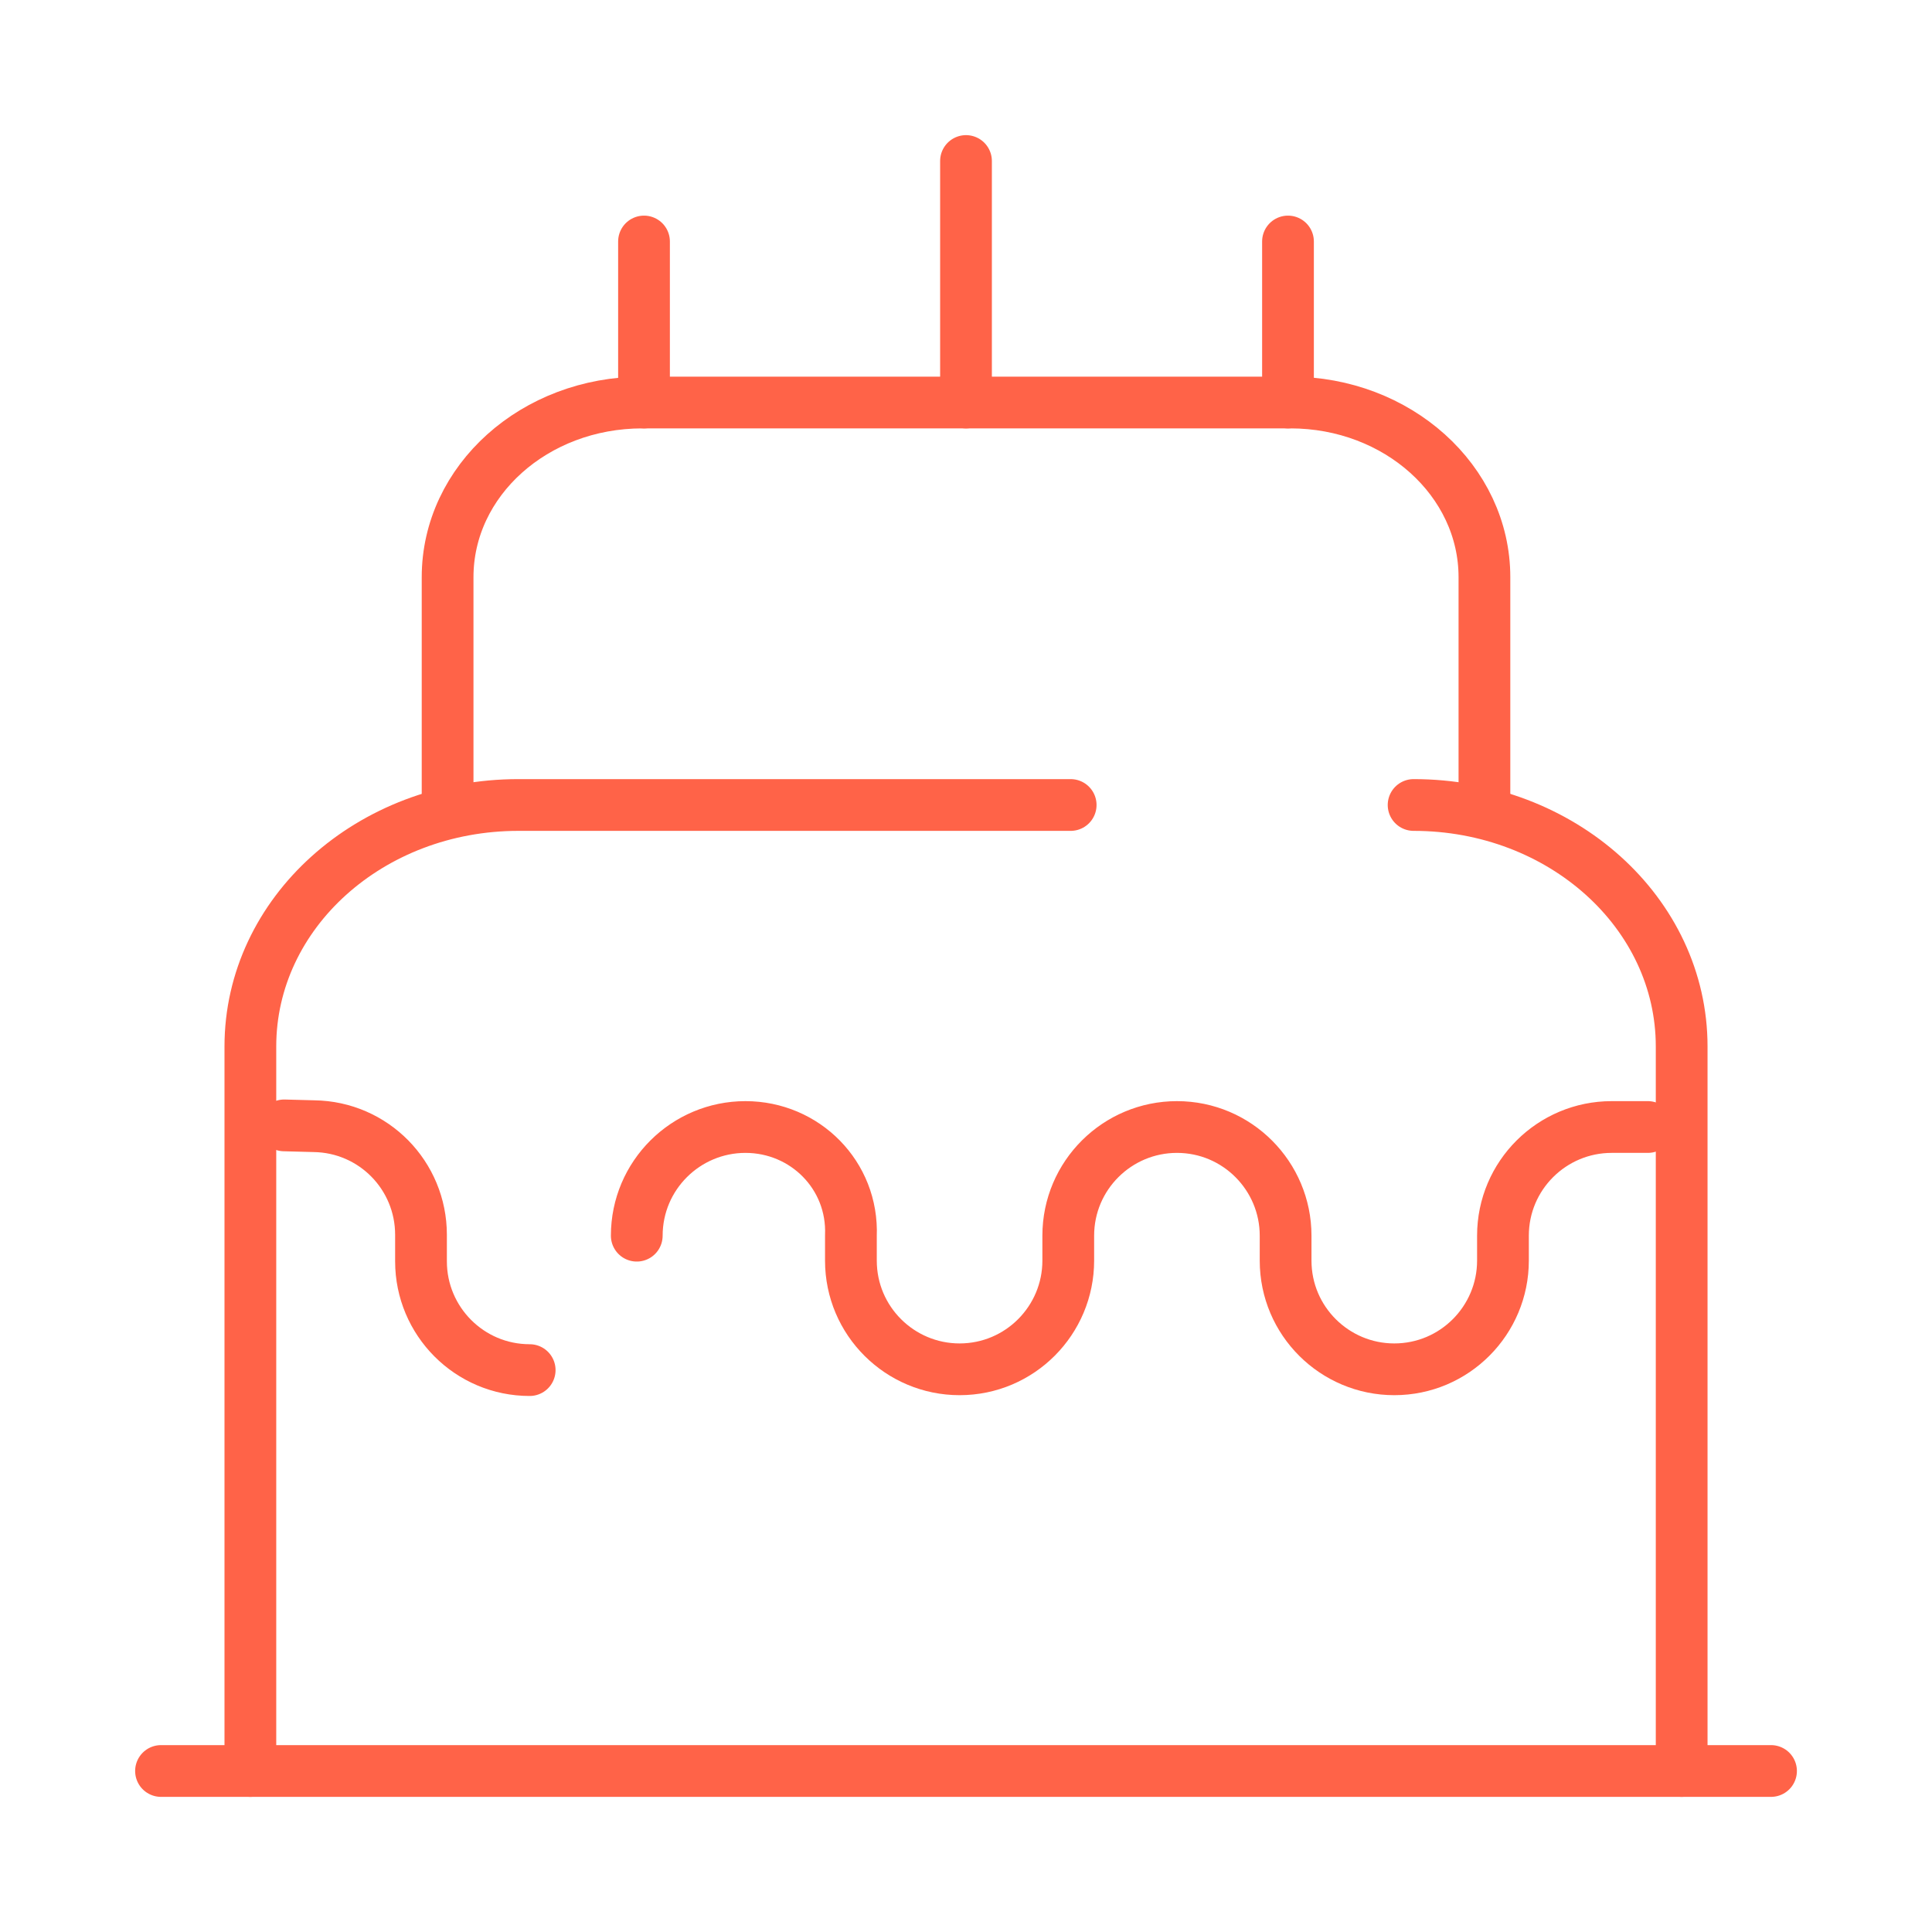 <svg width="56" height="56" viewBox="0 0 56 56" fill="none" xmlns="http://www.w3.org/2000/svg">
<path d="M4.667 51.333H51.334" stroke="#FF6348" stroke-width="1.5" stroke-linecap="round" stroke-linejoin="round"/>
<path d="M40.974 23.333C45.267 23.333 48.744 26.46 48.744 30.333V51.333" stroke="#FF6348" stroke-width="1.5" stroke-linecap="round" stroke-linejoin="round"/>
<path d="M7.257 51.333V30.333C7.257 26.46 10.733 23.333 15.027 23.333H31.034" stroke="#FF6348" stroke-width="1.5" stroke-linecap="round" stroke-linejoin="round"/>
<path d="M12.974 23.333V16.73C12.974 13.93 15.494 11.667 18.62 11.667H37.404C40.507 11.667 43.027 13.93 43.027 16.73V23.333" stroke="#FF6348" stroke-width="1.5" stroke-linecap="round" stroke-linejoin="round"/>
<path d="M47.764 32.667H46.714C44.987 32.667 43.564 34.067 43.564 35.817V36.54C43.564 38.267 42.164 39.69 40.414 39.69C38.687 39.69 37.264 38.29 37.264 36.54V35.817C37.264 34.09 35.864 32.667 34.114 32.667C32.387 32.667 30.964 34.067 30.964 35.817V36.54C30.964 38.267 29.564 39.69 27.814 39.69C26.087 39.69 24.664 38.29 24.664 36.54V35.817C24.734 34.067 23.334 32.667 21.607 32.667C19.88 32.667 18.457 34.067 18.457 35.817" stroke="#FF6348" stroke-width="1.5" stroke-linecap="round" stroke-linejoin="round"/>
<path d="M8.236 32.62L9.1 32.643C10.826 32.667 12.203 34.067 12.203 35.793V36.563C12.203 38.29 13.603 39.713 15.353 39.713" stroke="#FF6348" stroke-width="1.5" stroke-linecap="round" stroke-linejoin="round"/>
<path d="M18.667 11.667V7" stroke="#FF6348" stroke-width="1.5" stroke-linecap="round" stroke-linejoin="round"/>
<path d="M37.333 11.667V7" stroke="#FF6348" stroke-width="1.5" stroke-linecap="round" stroke-linejoin="round"/>
<path d="M28 11.667V4.667" stroke="#FF6348" stroke-width="1.5" stroke-linecap="round" stroke-linejoin="round"/>
</svg>

